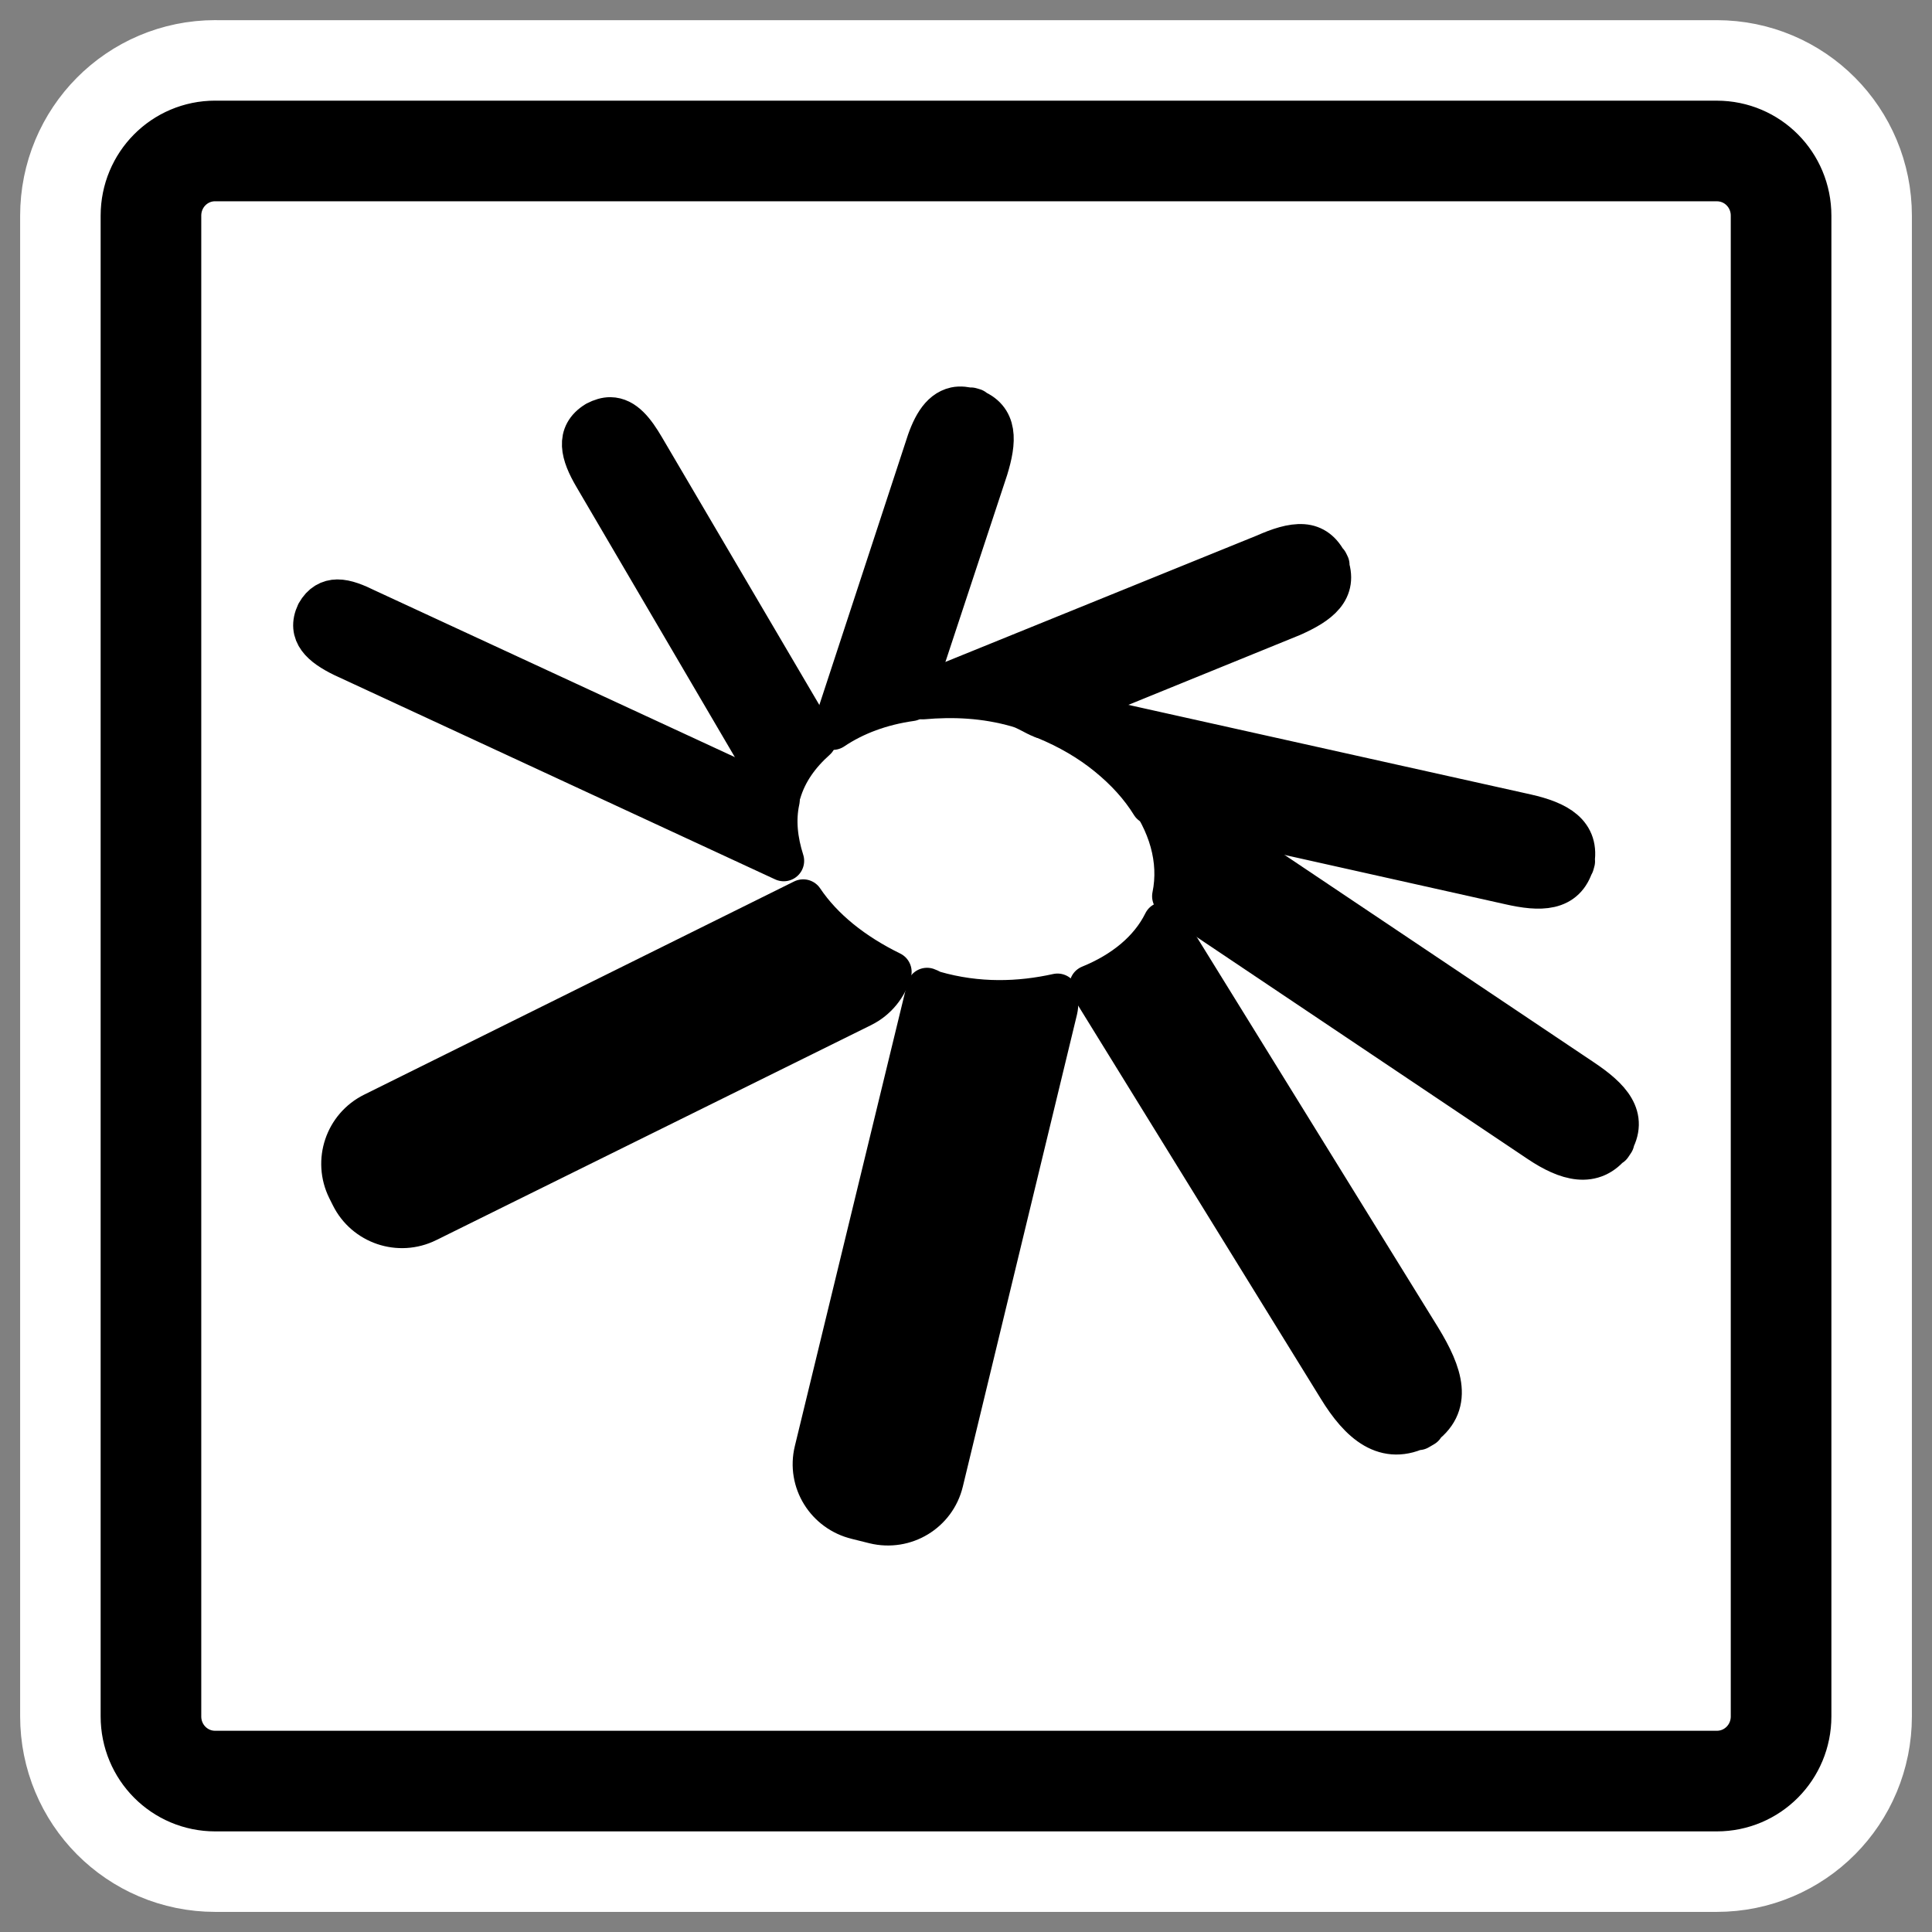 <?xml version="1.0" encoding="UTF-8" standalone="no"?>
<svg
    xmlns:inkscape="http://www.inkscape.org/namespaces/inkscape"
    xmlns:rdf="http://www.w3.org/1999/02/22-rdf-syntax-ns#"
    xmlns="http://www.w3.org/2000/svg"
    xmlns:dc="http://purl.org/dc/elements/1.1/"
    xmlns:ns1="http://sozi.baierouge.fr"
    xmlns:cc="http://web.resource.org/cc/"
    xmlns:xlink="http://www.w3.org/1999/xlink"
    xmlns:sodipodi="http://sodipodi.sourceforge.net/DTD/sodipodi-0.dtd"
    id="svg1"
    sodipodi:docname="swf.svg"
    viewBox="0 0 60 60"
    sodipodi:version="0.32"
    _SVGFile__filename="oldscale/mimetypes/swf.svg"
    version="1.0"
    y="0"
    x="0"
    inkscape:version="0.40pre4"
    sodipodi:docbase="/home/danny/work/flat/SVG/mono/scalable/mimetypes"
  >
  <rect x="0" y="0" width="60" height="60" fill="#808080" stroke="none"/>
  <sodipodi:namedview
      id="base"
      bordercolor="#666666"
      inkscape:pageshadow="2"
      inkscape:window-y="0"
      pagecolor="#ffffff"
      inkscape:window-height="542"
      inkscape:zoom="0.43415836"
      inkscape:window-x="0"
      borderopacity="1.0"
      inkscape:current-layer="svg1"
      inkscape:cx="305.25953"
      inkscape:cy="417.84947"
      inkscape:window-width="640"
      inkscape:pageopacity="0.0"
  />
  <path
      id="path1097"
      style="stroke-linejoin:round;stroke:#ffffff;stroke-linecap:round;stroke-width:8.125;fill:none"
      d="m6.683 4.688c-1.105 0-1.995 0.896-1.995 2.01v46.606c0 1.113 0.89 2.009 1.995 2.009h46.634c1.106 0 1.996-0.896 1.996-2.009v-46.606c0-1.113-0.89-2.009-1.996-2.009h-46.634z"
  />
  <path
      id="rect812"
      style="stroke-linejoin:round;fill-rule:evenodd;stroke:#000000;stroke-linecap:round;stroke-width:3.125;fill:#ffffff"
      d="m6.683 4.688c-1.105 0-1.995 0.896-1.995 2.01v46.606c0 1.113 0.89 2.009 1.995 2.009h46.634c1.106 0 1.996-0.896 1.996-2.009v-46.606c0-1.113-0.89-2.009-1.996-2.009h-46.634z"
  />
  <g
      id="g873"
      transform="translate(-.197 -.944)"
    >
    <path
        id="path854"
        style="stroke-linejoin:round;fill-rule:evenodd;stroke:#000000;stroke-linecap:round;stroke-width:1.269;fill:#000000"
        d="m25.141 28.887l-13.353 6.621c-0.873 0.432-1.229 1.49-0.797 2.363l0.11 0.22c0.432 0.873 1.49 1.229 2.363 0.797l13.504-6.677c0.459-0.227 0.773-0.631 0.906-1.085-1.173-0.574-2.121-1.329-2.733-2.239z"
    />
    <path
        id="path856"
        style="stroke-linejoin:round;fill-rule:evenodd;stroke:#000000;stroke-linecap:round;stroke-width:1.269;fill:#000000"
        d="m10.675 19.573c-0.255 0.001-0.482 0.123-0.645 0.412-0.301 0.636 0.159 1.027 0.81 1.346l13.696 6.347c-0.198-0.623-0.274-1.257-0.137-1.882l-12.817-5.934c-0.331-0.163-0.637-0.29-0.907-0.289z"
    />
    <path
        id="path858"
        style="stroke-linejoin:round;fill-rule:evenodd;stroke:#000000;stroke-linecap:round;stroke-width:1.269;fill:#000000"
        d="m19.151 13.913c-0.133-0.001-0.283 0.042-0.44 0.124-0.65 0.399-0.468 1.021-0.068 1.703l5.783 9.864c0.004-0.014 0.01-0.027 0.014-0.041 0.192-0.653 0.586-1.192 1.099-1.649l-5.33-9.067c-0.306-0.521-0.622-0.929-1.058-0.934z"
    />
    <path
        id="path860"
        style="stroke-linejoin:round;fill-rule:evenodd;stroke:#000000;stroke-linecap:round;stroke-width:1.269;fill:#000000"
        d="m29.866 13.597c-0.486 0.107-0.747 0.637-0.948 1.292l-2.857 8.709c0.68-0.457 1.498-0.762 2.431-0.893l2.377-7.198c0.262-0.854 0.325-1.578-0.481-1.868-0.191-0.053-0.375-0.074-0.522-0.042zm0.522 0.042c0.02 0.005 0.035-0.007 0.055 0l-0.096-0.028c0.019 0.006 0.023 0.021 0.041 0.028z"
    />
    <path
        id="path862"
        style="stroke-linejoin:round;fill-rule:evenodd;stroke:#000000;stroke-linecap:round;stroke-width:1.269;fill:#000000"
        d="m40.664 17.856c-0.344-0.025-0.754 0.112-1.182 0.302l-10.055 4.08c-0.249 0.11-0.389 0.275-0.577 0.412 0.942-0.083 1.929-0.047 2.953 0.247 0.281 0.081 0.493 0.239 0.756 0.344l7.761-3.16c0.841-0.373 1.44-0.807 1.113-1.634-0.184-0.384-0.443-0.567-0.769-0.591zm0.769 0.591c0.009 0.02 0.032 0.02 0.041 0.041l-0.041-0.083c0.006 0.016-0.006 0.027 0 0.042z"
    />
    <path
        id="path866"
        style="stroke-linejoin:round;fill-rule:evenodd;stroke:#000000;stroke-linecap:round;stroke-width:1.269;fill:#000000"
        d="m28.987 31.634l-3.489 14.369c-0.23 0.947 0.358 1.887 1.305 2.116l0.549 0.137c0.947 0.23 1.9-0.344 2.129-1.291l3.545-14.658c0.041-0.17 0.022-0.328 0.013-0.494-1.174 0.26-2.473 0.309-3.832-0.082-0.081-0.024-0.141-0.071-0.22-0.097z"
    />
    <path
        id="path868"
        style="stroke-linejoin:round;fill-rule:evenodd;stroke:#000000;stroke-linecap:round;stroke-width:1.269;fill:#000000"
        d="m36.336 29.588c-0.437 0.885-1.267 1.546-2.294 1.964l7.707 12.487c0.676 1.107 1.477 1.814 2.569 1.236 1.022-0.679 0.676-1.668 0-2.775l-7.982-12.912zm7.982 15.687c-0.032 0.021-0.035 0.049-0.069 0.069l0.165-0.096c-0.034 0.02-0.063 0.01-0.096 0.027z"
    />
    <path
        id="path870"
        style="stroke-linejoin:round;fill-rule:evenodd;stroke:#000000;stroke-linecap:round;stroke-width:1.269;fill:#000000"
        d="m35.718 25.466c0.778 1.024 1.125 2.187 0.893 3.311l11.388 7.638c0.852 0.57 1.675 0.819 2.267 0.041 0.512-0.827-0.068-1.421-0.921-1.992l-12.967-8.695c-0.234-0.157-0.44-0.2-0.66-0.303zm14.548 10.99c-0.015 0.024-0.011 0.044-0.028 0.069l0.083-0.124c-0.017 0.025-0.037 0.032-0.055 0.055z"
    />
    <path
        id="path872"
        style="stroke-linejoin:round;fill-rule:evenodd;stroke:#000000;stroke-linecap:round;stroke-width:1.269;fill:#000000"
        d="m32.792 23.172c-0.058 0.017-0.099 0.068-0.151 0.096 0.742 0.306 1.387 0.682 1.951 1.141 0.562 0.457 1.018 0.957 1.36 1.511l11.127 2.486c0.946 0.215 1.738 0.232 1.992-0.659 0.195-0.928-0.516-1.295-1.47-1.511l-13.518-3.009c-0.485-0.11-0.932-0.16-1.291-0.055zm16.279 4.575c-0.004 0.015 0.004 0.025 0 0.041l0.027-0.096c-0.006 0.024-0.021 0.032-0.027 0.055z"
    />
  </g
  >
</svg
>

